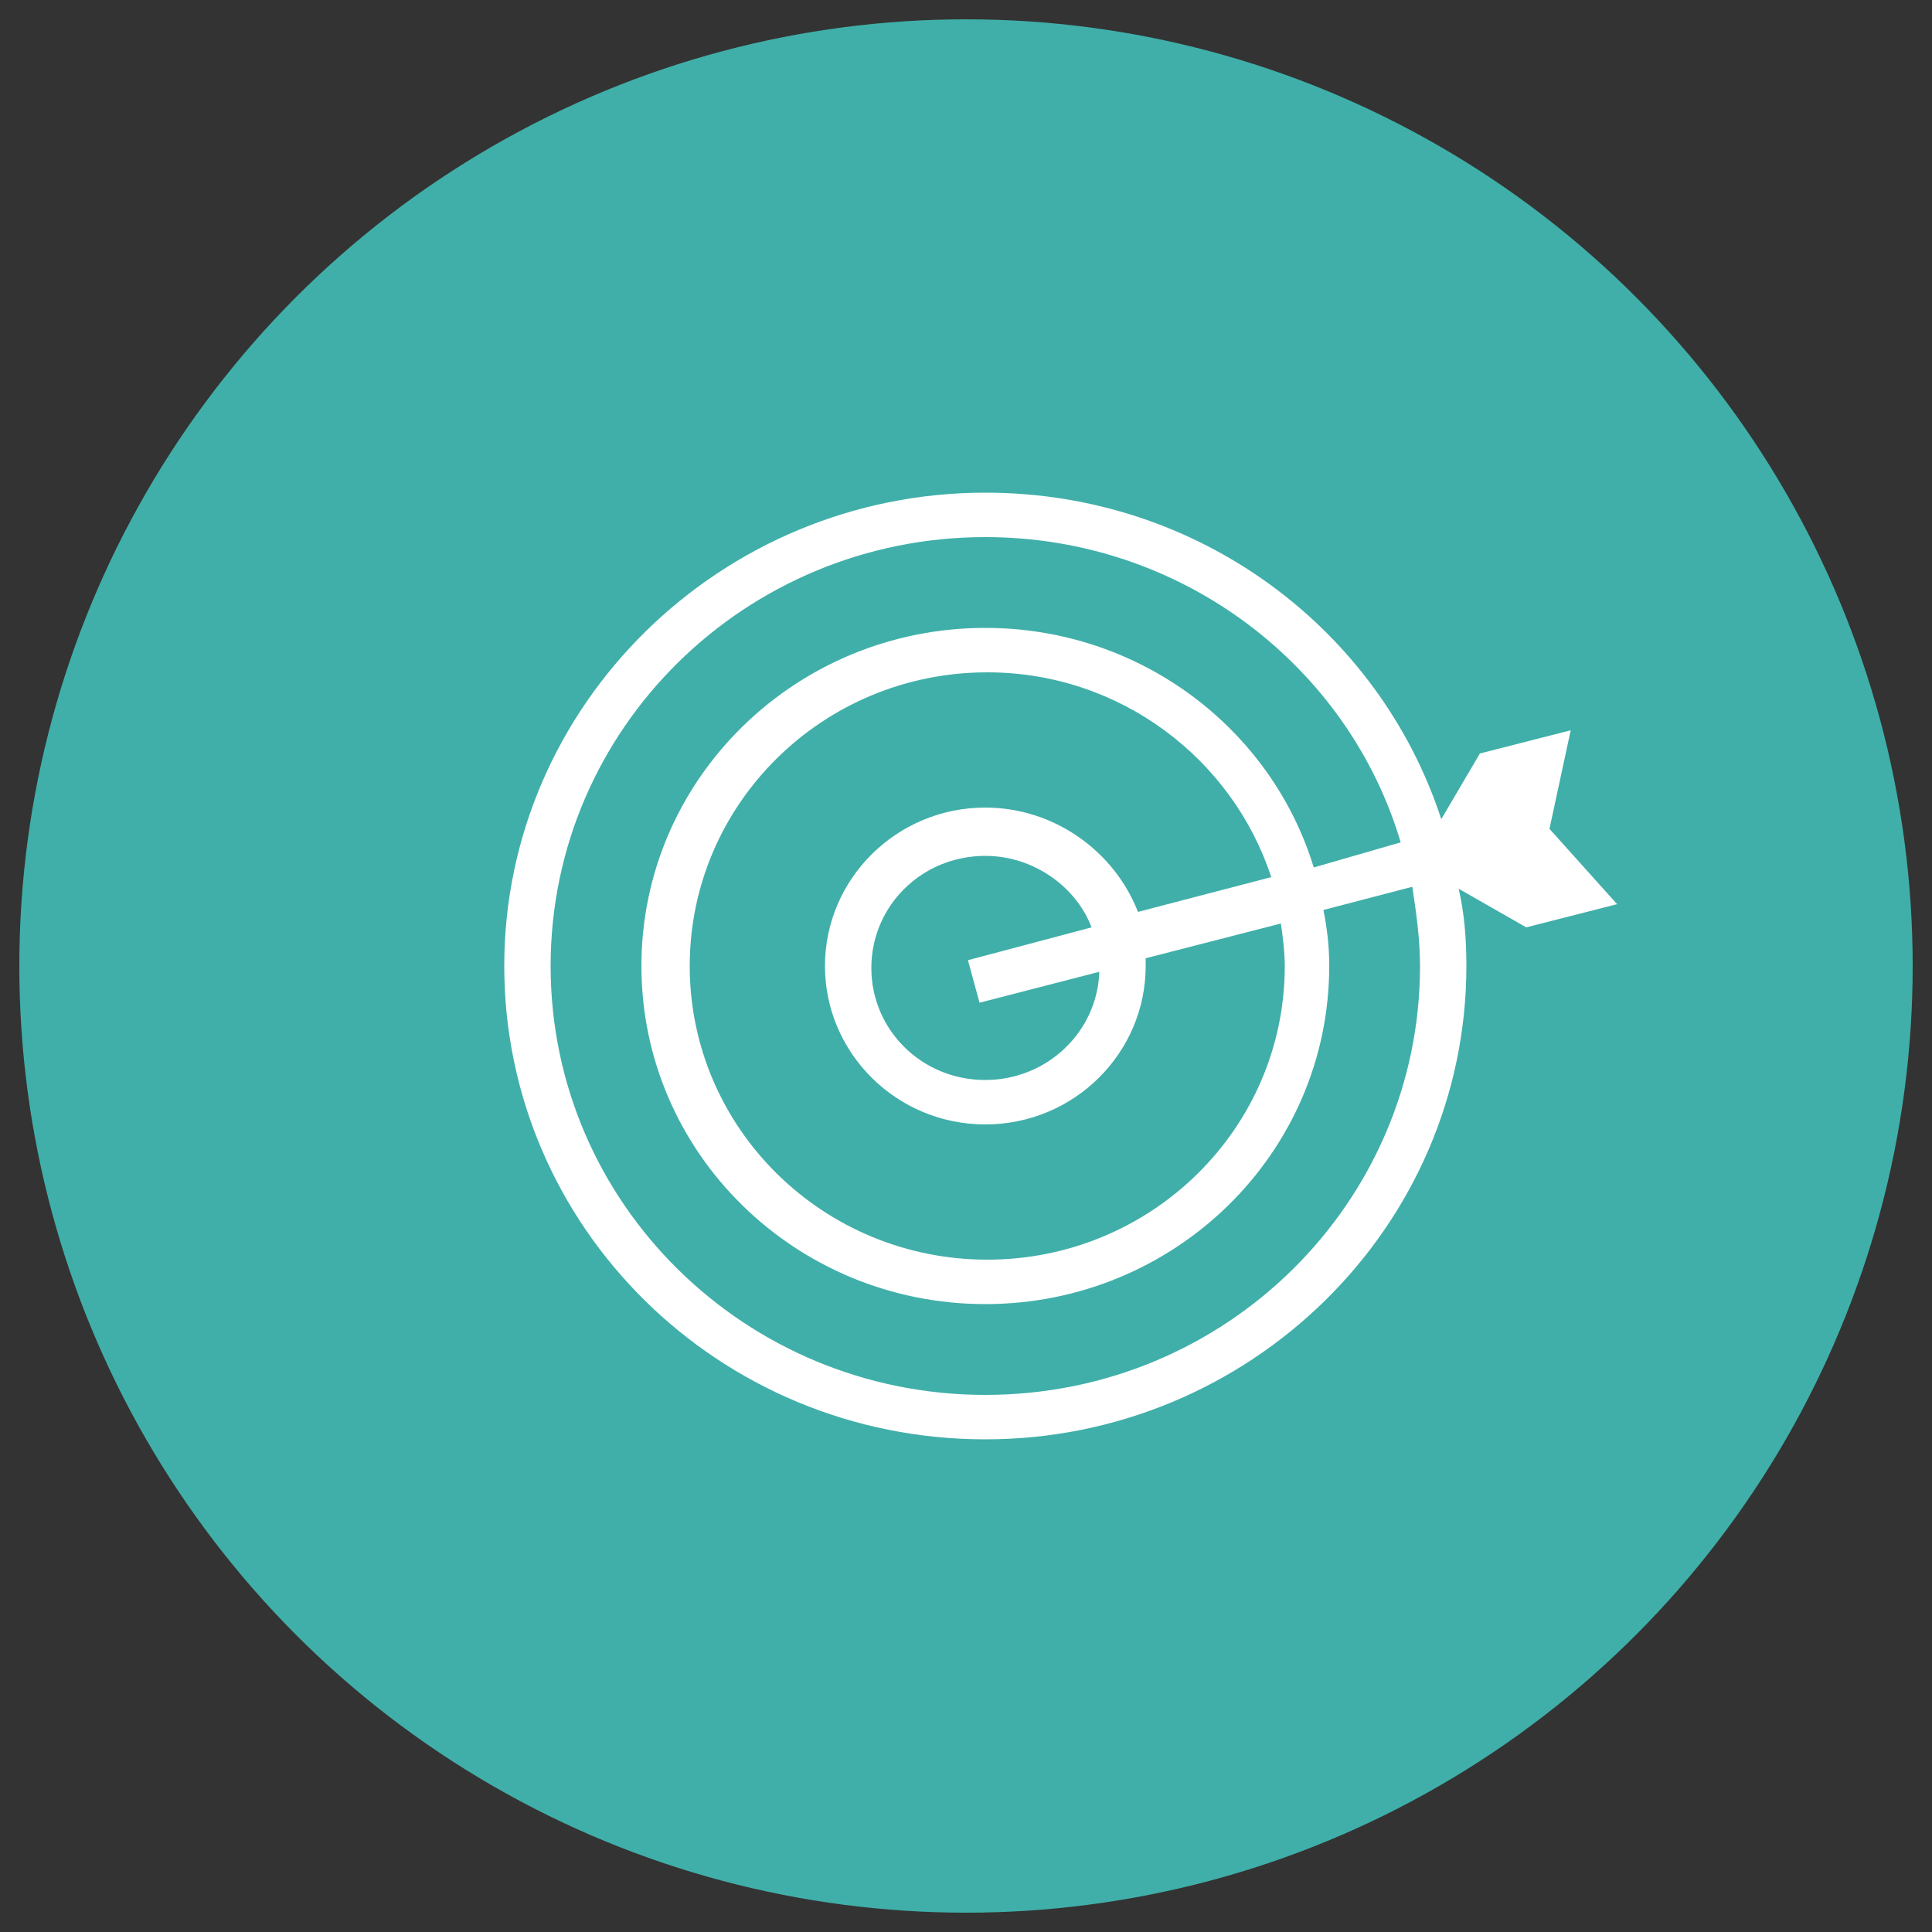 <?xml version="1.0" encoding="utf-8"?>
<!-- Generator: Adobe Illustrator 18.1.0, SVG Export Plug-In . SVG Version: 6.00 Build 0)  -->
<!DOCTYPE svg PUBLIC "-//W3C//DTD SVG 1.1//EN" "http://www.w3.org/Graphics/SVG/1.1/DTD/svg11.dtd">
<svg version="1.1" id="Layer_1" xmlns="http://www.w3.org/2000/svg" xmlns:xlink="http://www.w3.org/1999/xlink" x="0px" y="0px"
	 viewBox="0 0 100 100" enable-background="new 0 0 100 100" xml:space="preserve">
<rect x="0" y="0" width="100" height="100" fill="#333333" stroke="none"/>
<circle fill="#40AFA9" cx="50" cy="50" r="49"/>
<g>
	<path fill="#FFFFFF" d="M83.7,46.8l-3.5-3.9l1.1-5.1L76.6,39l-2,3.4C71.4,32.6,62.1,25.5,51,25.5c-13.7,0-24.9,11-24.9,24.5
		c0,13.5,11.1,24.5,24.9,24.5c13.7,0,24.9-11,24.9-24.5c0-1.4-0.1-2.7-0.4-4l3.5,2L83.7,46.8z M51,72.2c-12.4,0-22.5-9.9-22.5-22.2
		S38.6,27.8,51,27.8c10.2,0,18.8,6.7,21.5,15.8L68,44.9c-2.2-7.2-9-12.4-17-12.4c-9.8,0-17.8,7.8-17.8,17.5c0,9.7,8,17.5,17.8,17.5
		c9.8,0,17.8-7.8,17.8-17.5c0-1-0.1-1.9-0.3-2.9l4.6-1.2c0.2,1.3,0.4,2.7,0.4,4.1C73.5,62.2,63.5,72.2,51,72.2z M50.7,51.9l6.2-1.6
		c-0.1,3.1-2.7,5.6-5.9,5.6c-3.3,0-5.9-2.6-5.9-5.8c0-3.2,2.6-5.8,5.9-5.8c2.5,0,4.7,1.6,5.5,3.7l-6.4,1.7L50.7,51.9z M51,41.8
		c-4.6,0-8.3,3.7-8.3,8.2c0,4.5,3.7,8.2,8.3,8.2c4.6,0,8.3-3.7,8.3-8.2c0-0.1,0-0.3,0-0.4l7-1.8c0.1,0.7,0.2,1.5,0.2,2.2
		c0,8.4-6.9,15.2-15.4,15.2c-8.5,0-15.4-6.8-15.4-15.2c0-8.4,6.9-15.2,15.4-15.2c6.9,0,12.7,4.5,14.7,10.6l-6.9,1.8
		C57.7,44.1,54.6,41.8,51,41.8z"/>
</g>
</svg>
